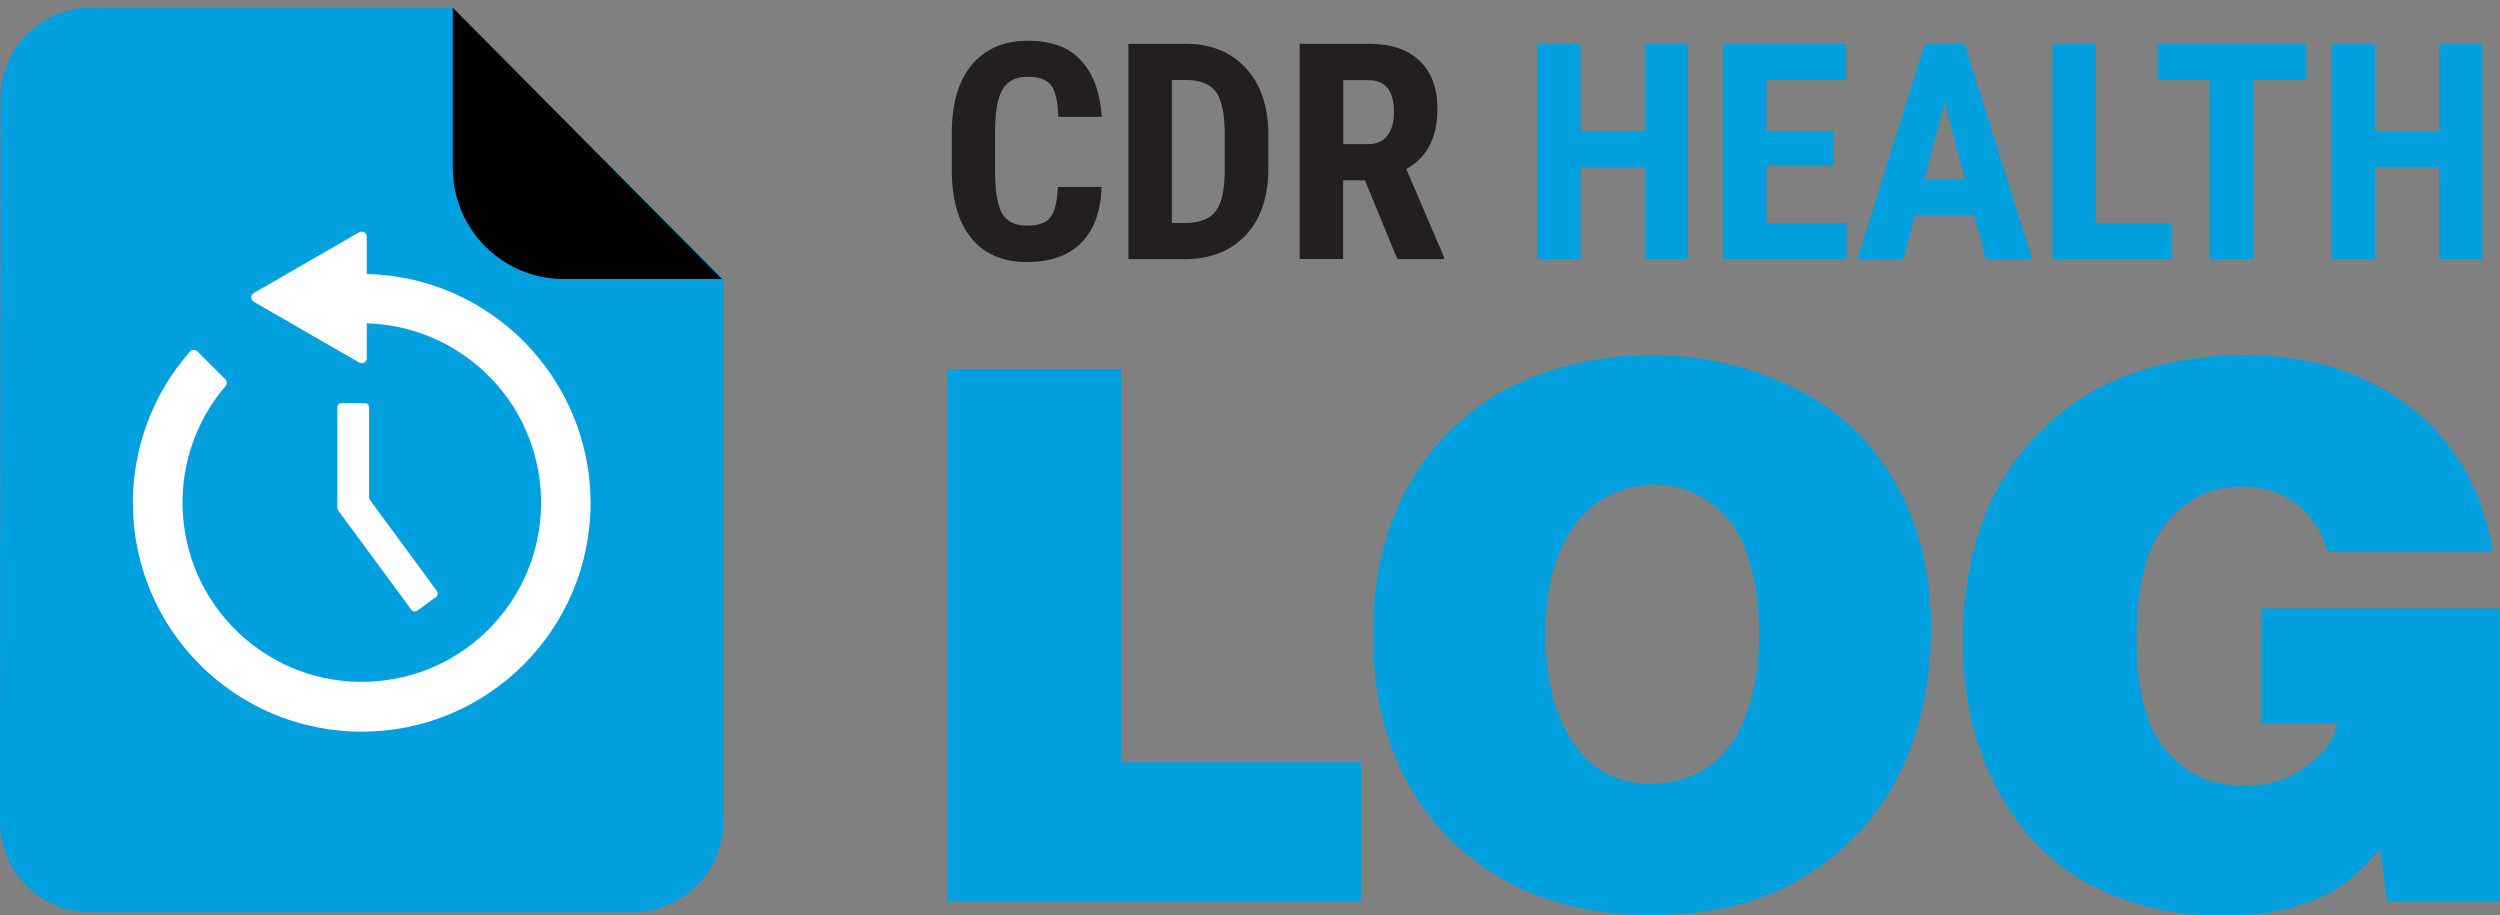 <?xml version="1.0" encoding="UTF-8"?> <svg xmlns="http://www.w3.org/2000/svg" id="Layer_2" viewBox="0 0 148.46 54.36"><rect x="0" y="0" width="148.46" height="54.36" fill="#808080" stroke="none"/><g id="Layer_1-2"><path d="M65.42,11.13c-.06,1.46-.47,2.56-1.23,3.31-.76.75-1.82,1.12-3.2,1.12-1.45,0-2.55-.48-3.32-1.43-.77-.95-1.15-2.31-1.15-4.07v-2.15c0-1.76.4-3.11,1.19-4.06.8-.95,1.9-1.43,3.32-1.43s2.45.39,3.17,1.17c.72.78,1.13,1.9,1.23,3.35h-2.59c-.02-.9-.16-1.52-.42-1.87-.25-.34-.72-.51-1.4-.51s-1.18.24-1.47.72-.44,1.28-.46,2.38v2.41c0,1.27.14,2.14.43,2.62.28.47.77.71,1.46.71s1.15-.17,1.4-.5c.26-.33.4-.93.44-1.8h2.58Z" style="fill:#231f20;"></path><path d="M67.01,15.38V2.6h3.38c1.49,0,2.68.47,3.57,1.42.89.95,1.34,2.25,1.36,3.9v2.07c0,1.68-.44,3-1.33,3.96-.89.96-2.11,1.44-3.67,1.44h-3.31ZM69.59,4.75v8.49h.77c.86,0,1.47-.23,1.82-.68s.54-1.24.55-2.35v-2.22c0-1.19-.17-2.03-.5-2.5-.33-.47-.9-.72-1.7-.74h-.94Z" style="fill:#231f20;"></path><path d="M81.04,10.71h-1.28v4.67h-2.58V2.6h4.12c1.29,0,2.29.33,3,1.01s1.06,1.62,1.06,2.86c0,1.7-.62,2.89-1.85,3.57l2.24,5.23v.12h-2.77l-1.92-4.67ZM79.76,8.56h1.47c.52,0,.9-.17,1.16-.51.26-.34.39-.8.39-1.37,0-1.28-.5-1.92-1.5-1.92h-1.51v3.81Z" style="fill:#231f20;"></path><path d="M100.24,15.38h-2.57v-5.47h-3.81v5.47h-2.58V2.6h2.58v5.17h3.81V2.6h2.57v12.79Z" style="fill:#00a0df;"></path><path d="M108.91,9.85h-4.02v3.39h4.76v2.14h-7.34V2.6h7.32v2.15h-4.74v3.02h4.02v2.08Z" style="fill:#00a0df;"></path><path d="M117.24,12.77h-3.52l-.69,2.62h-2.73l4-12.79h2.36l4.02,12.79h-2.76l-.69-2.62ZM114.28,10.62h2.39l-1.19-4.56-1.19,4.56Z" style="fill:#00a0df;"></path><path d="M124.46,13.24h4.53v2.14h-7.11V2.6h2.58v10.64Z" style="fill:#00a0df;"></path><path d="M136.96,4.75h-3.16v10.63h-2.59V4.75h-3.11v-2.15h8.86v2.15Z" style="fill:#00a0df;"></path><path d="M147.41,15.38h-2.57v-5.47h-3.81v5.47h-2.58V2.6h2.58v5.17h3.81V2.6h2.57v12.79Z" style="fill:#00a0df;"></path><path d="M56.26,53.51v-31.59h10.32v23.34h14.24v8.25h-24.56Z" style="fill:#00a0df;"></path><path d="M98.17,54.34c-5.05,0-9.09-1.52-12.11-4.56-3.02-3.04-4.53-7.08-4.53-12.12,0-2.41.35-4.57,1.05-6.49.7-1.92,1.64-3.53,2.82-4.84,1.18-1.31,2.41-2.32,3.69-3.03,1.28-.7,2.67-1.25,4.17-1.63s3.07-.58,4.71-.58c3.12,0,5.99.65,8.61,1.96,2.62,1.31,4.62,3.2,6.01,5.69,1.39,2.49,2.08,5.35,2.08,8.59s-.61,6.01-1.83,8.52c-1.22,2.52-3.07,4.56-5.56,6.13-2.49,1.57-5.53,2.35-9.11,2.35ZM98.04,46.54c1.18,0,2.25-.3,3.22-.89.97-.6,1.75-1.58,2.33-2.95.58-1.37.87-3.04.87-5.02,0-1.42-.14-2.69-.42-3.8-.28-1.11-.66-2.01-1.14-2.69-.48-.68-1.12-1.26-1.93-1.72-.81-.46-1.72-.7-2.73-.7-1.13,0-2.2.32-3.2.96-1,.64-1.8,1.63-2.38,2.97-.59,1.34-.88,3-.88,4.97,0,2.96.67,5.28,2.02,6.95,1.06,1.28,2.47,1.92,4.25,1.92Z" style="fill:#00a0df;"></path><path d="M148.04,32.76h-9.8c-.38-1.25-1.02-2.21-1.92-2.87-.9-.67-1.98-1-3.24-1-1.77,0-3.25.72-4.43,2.16-1.18,1.44-1.77,3.72-1.77,6.86s.59,5.29,1.76,6.67c1.18,1.39,2.7,2.08,4.57,2.08,1.47,0,2.72-.38,3.76-1.15,1.04-.77,1.65-1.63,1.84-2.57h-4.55v-6.81h14.2v17.4h-6.71l-.41-3.09c-.84.96-1.57,1.65-2.18,2.07-.78.55-1.77,1-2.96,1.35-1.19.35-2.57.52-4.14.52-2.92,0-5.53-.6-7.85-1.8s-4.17-3.07-5.56-5.63c-1.39-2.55-2.09-5.53-2.09-8.93,0-2.64.43-5.09,1.28-7.34.71-1.84,1.79-3.49,3.22-4.95,1.44-1.46,3.06-2.56,4.86-3.3,2.24-.9,4.68-1.35,7.34-1.35,2.96,0,5.56.59,7.78,1.76,2.23,1.18,3.95,2.77,5.17,4.79.86,1.38,1.47,3.09,1.83,5.14Z" style="fill:#00a0df;"></path><path d="M26.85.46H5.37C2.42.46.03,2.88.03,5.84l-.03,42.96c0,2.95,2.39,5.37,5.34,5.37h32.25c2.95,0,5.37-2.42,5.37-5.37V16.58L26.85.46Z" style="fill:#00a0df;"></path><path d="M26.89.46v9.52c0,3.64,2.95,6.59,6.59,6.59h9.39L26.89.46Z"></path><path d="M35.07,29.86c0,7.51-6.08,13.59-13.59,13.59-7.51,0-13.59-6.08-13.59-13.59,0-3.31,1.2-6.5,3.39-8.98.05-.07.13-.1.22-.1.08,0,.16.03.22.08l1.66,1.66c.11.11.11.29.01.41-3.82,4.47-3.29,11.19,1.18,15.01,4.47,3.82,11.19,3.29,15.01-1.18,3.82-4.47,3.29-11.19-1.18-15.01-1.85-1.58-4.18-2.48-6.62-2.55v2.07c0,.17-.14.3-.3.3-.05,0-.1-.01-.15-.04l-6.26-3.61c-.14-.08-.19-.27-.11-.41.03-.05.07-.09.11-.11l6.26-3.61c.09-.05.21-.05.3,0,.09.05.15.15.15.26v2.22c7.38.17,13.28,6.21,13.29,13.59Z" style="fill:#fff;"></path><path d="M24.42,36.2l-4.34-5.89s-.05-.1-.05-.15v-5.97c0-.14.12-.26.26-.26h1.37c.14,0,.26.12.26.26v5.35c0,.06.02.11.05.15l3.97,5.4c.08.11.06.28-.05.36l-1.11.81c-.11.08-.28.06-.36-.05Z" style="fill:#fff;"></path></g></svg> 